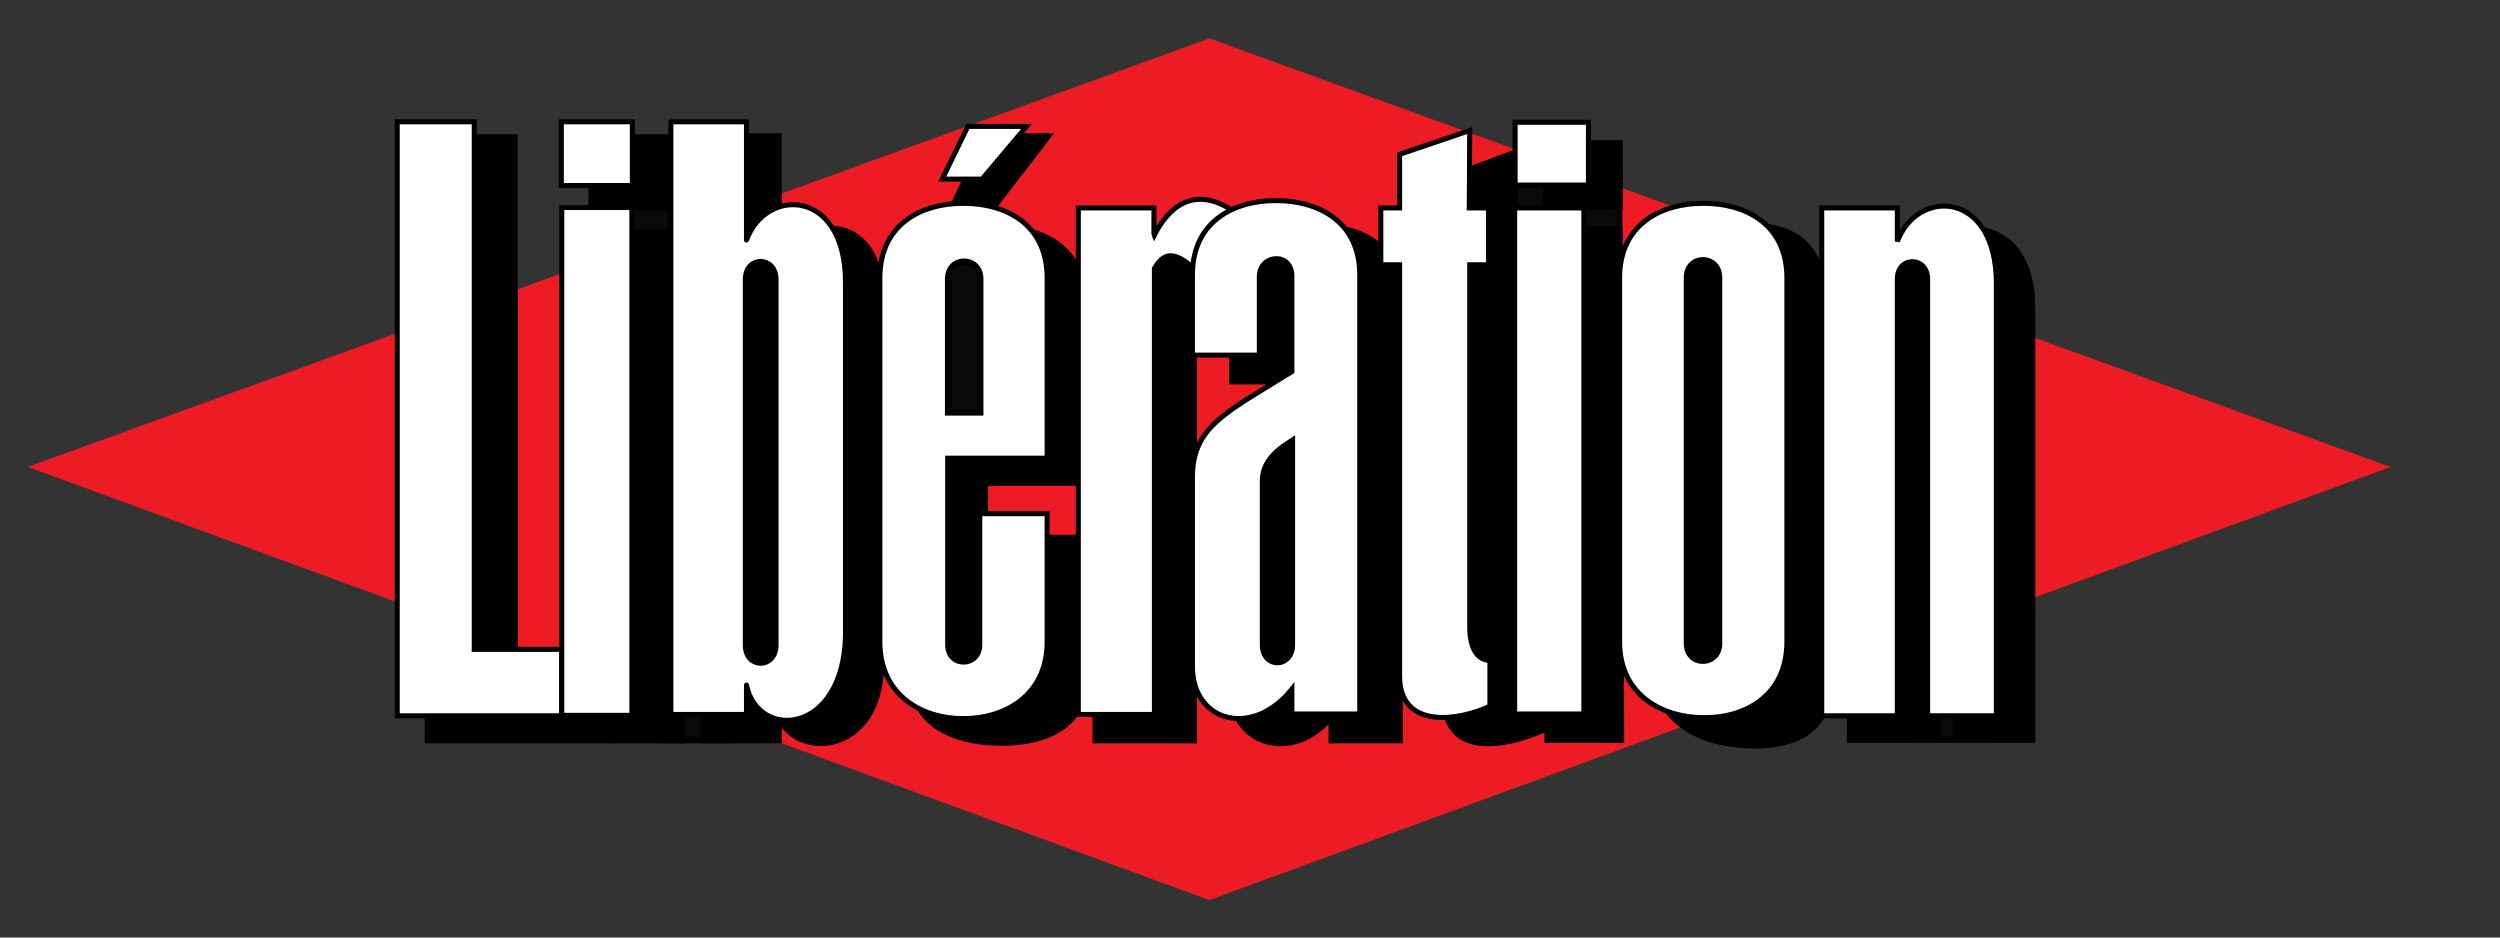 <svg xmlns="http://www.w3.org/2000/svg" width="480" height="180" xml:space="preserve"><rect width="100%" height="100%" fill="#333333" stroke="none"/><g><path style="stroke:none;stroke-width:1;stroke-dasharray:none;stroke-linecap:butt;stroke-dashoffset:0;stroke-linejoin:miter;stroke-miterlimit:4;fill:#ed1c24;fill-rule:nonzero;opacity:1" d="M-257.75-.5.05-94 257.75-.5.05 94-257.75-.5" transform="matrix(.88 0 0 .88 232.16 90.09)"/><rect style="stroke:none;stroke-width:1;stroke-dasharray:none;stroke-linecap:butt;stroke-dashoffset:0;stroke-linejoin:miter;stroke-miterlimit:4;fill:#0b0a0b;fill-rule:nonzero;opacity:1" x="-8.25" y="-4.35" rx="0" ry="0" width="16.5" height="8.7" transform="matrix(.88 0 0 .88 375.072 138.182)"/><rect style="stroke:#000;stroke-width:1.4;stroke-dasharray:none;stroke-linecap:butt;stroke-dashoffset:0;stroke-linejoin:miter;stroke-miterlimit:3.864;fill:none;fill-rule:nonzero;opacity:1" x="-8.25" y="-4.35" rx="0" ry="0" width="16.5" height="8.7" transform="matrix(.88 0 0 .88 375.072 138.182)"/><rect style="stroke:none;stroke-width:1;stroke-dasharray:none;stroke-linecap:butt;stroke-dashoffset:0;stroke-linejoin:miter;stroke-miterlimit:4;fill:#0b0a0b;fill-rule:nonzero;opacity:1" x="-7.55" y="-7.5" rx="0" ry="0" width="15.1" height="15" transform="matrix(.88 0 0 .88 133.688 135.498)"/><rect style="stroke:#000;stroke-width:1.4;stroke-dasharray:none;stroke-linecap:butt;stroke-dashoffset:0;stroke-linejoin:miter;stroke-miterlimit:3.864;fill:none;fill-rule:nonzero;opacity:1" x="-7.55" y="-7.5" rx="0" ry="0" width="15.1" height="15" transform="matrix(.88 0 0 .88 133.688 135.498)"/><rect style="stroke:none;stroke-width:1;stroke-dasharray:none;stroke-linecap:butt;stroke-dashoffset:0;stroke-linejoin:miter;stroke-miterlimit:4;fill:#0b0a0b;fill-rule:nonzero;opacity:1" x="-7.75" y="-10.9" rx="0" ry="0" width="15.5" height="21.8" transform="matrix(.88 0 0 .88 124.536 43.362)"/><rect style="stroke:#000;stroke-width:1.4;stroke-dasharray:none;stroke-linecap:butt;stroke-dashoffset:0;stroke-linejoin:miter;stroke-miterlimit:3.864;fill:none;fill-rule:nonzero;opacity:1" x="-7.75" y="-10.9" rx="0" ry="0" width="15.5" height="21.8" transform="matrix(.88 0 0 .88 124.536 43.362)"/><rect style="stroke:none;stroke-width:1;stroke-dasharray:none;stroke-linecap:butt;stroke-dashoffset:0;stroke-linejoin:miter;stroke-miterlimit:4;fill:#0b0a0b;fill-rule:nonzero;opacity:1" x="-13.6" y="-8.75" rx="0" ry="0" width="27.2" height="17.5" transform="matrix(.88 0 0 .88 298.908 39.27)"/><rect style="stroke:#000;stroke-width:1.4;stroke-dasharray:none;stroke-linecap:butt;stroke-dashoffset:0;stroke-linejoin:miter;stroke-miterlimit:3.864;fill:none;fill-rule:nonzero;opacity:1" x="-13.6" y="-8.75" rx="0" ry="0" width="27.2" height="17.5" transform="matrix(.88 0 0 .88 298.908 39.27)"/><path style="stroke:none;stroke-width:1;stroke-dasharray:none;stroke-linecap:butt;stroke-dashoffset:0;stroke-linejoin:miter;stroke-miterlimit:4;fill:#000;fill-rule:nonzero;opacity:1" d="M-10.55 8.05h8.7l12.4-16.1h-13.3l-7.8 16.1" transform="matrix(.88 0 0 .88 191.856 33.286)"/><path style="stroke:#000;stroke-width:1.4;stroke-dasharray:none;stroke-linecap:butt;stroke-dashoffset:0;stroke-linejoin:miter;stroke-miterlimit:3.864;fill:none;fill-rule:nonzero;opacity:1" d="M-10.55 8.05h8.7l12.4-16.1h-13.3z" transform="matrix(.88 0 0 .88 191.856 33.286)"/><path style="stroke:none;stroke-width:1;stroke-dasharray:none;stroke-linecap:butt;stroke-dashoffset:0;stroke-linejoin:miter;stroke-miterlimit:4;fill:#000;fill-rule:nonzero;opacity:1" d="M-20.05-65.75h18.9v117h21.2v14.5h-40.1v-131.5" transform="matrix(.88 0 0 .88 99.808 84.238)"/><path style="stroke:#000;stroke-width:1.4;stroke-dasharray:none;stroke-linecap:butt;stroke-dashoffset:0;stroke-linejoin:miter;stroke-miterlimit:3.864;fill:none;fill-rule:nonzero;opacity:1" d="M-20.05-65.75h18.9v117h21.2v14.5h-40.1z" transform="matrix(.88 0 0 .88 99.808 84.238)"/><rect style="stroke:none;stroke-width:1;stroke-dasharray:none;stroke-linecap:butt;stroke-dashoffset:0;stroke-linejoin:miter;stroke-miterlimit:4;fill:#000;fill-rule:nonzero;opacity:1" x="-7.65" y="-55.4" rx="0" ry="0" width="15.3" height="110.8" transform="matrix(.88 0 0 .88 124.184 93.346)"/><path style="stroke:#000;stroke-width:1.4;stroke-dasharray:none;stroke-linecap:butt;stroke-dashoffset:0;stroke-linejoin:miter;stroke-miterlimit:3.864;fill:none;fill-rule:nonzero;opacity:1" transform="matrix(.88 0 0 .88 5.34 7.37)" d="M142.7 153.1h-15.3V42.3h15.3v110.8z"/><rect style="stroke:none;stroke-width:1;stroke-dasharray:none;stroke-linecap:butt;stroke-dashoffset:0;stroke-linejoin:miter;stroke-miterlimit:4;fill:#000;fill-rule:nonzero;opacity:1" x="-8.6" y="-7.65" rx="0" ry="0" width="17.2" height="15.3" transform="matrix(.88 0 0 .88 121.148 33.11)"/><path style="stroke:#000;stroke-width:1.4;stroke-dasharray:none;stroke-linecap:butt;stroke-dashoffset:0;stroke-linejoin:miter;stroke-miterlimit:3.864;fill:none;fill-rule:nonzero;opacity:1" transform="matrix(.88 0 0 .88 5.34 7.37)" d="M140.2 36.9H123V21.6h17.2v15.3z"/><path style="stroke:none;stroke-width:1;stroke-dasharray:none;stroke-linecap:butt;stroke-dashoffset:0;stroke-linejoin:miter;stroke-miterlimit:4;fill:#000;fill-rule:nonzero;opacity:1" transform="matrix(.88 0 0 .88 5.34 7.37)" d="M163.8 49.6c5.7-12.1 23.45-11.6 22.35 9.1v77.5c0 20.3-18.75 21.2-22.35 11.5v-2.1 7.5h-16.5V21.4h16.5v28.2"/><path style="stroke:#000;stroke-width:1.4;stroke-dasharray:none;stroke-linecap:butt;stroke-dashoffset:0;stroke-linejoin:miter;stroke-miterlimit:3.864;fill:none;fill-rule:nonzero;opacity:1" transform="matrix(.88 0 0 .88 5.34 7.37)" d="M163.8 49.6c5.7-12.1 23.45-11.6 22.35 9.1v77.5c0 20.3-18.75 21.2-22.35 11.5v-2.1 7.5h-16.5V21.4h16.5v28.2z"/><path style="stroke:none;stroke-width:1;stroke-dasharray:none;stroke-linecap:butt;stroke-dashoffset:0;stroke-linejoin:miter;stroke-miterlimit:4;fill:#000;fill-rule:nonzero;opacity:1" transform="matrix(.88 0 0 .88 5.34 7.37)" d="M173.7 137.6c0 5-7 5.1-7 0V57.8c0-5 7-4.9 7 0v79.8"/><path style="stroke:#000;stroke-width:1.4;stroke-dasharray:none;stroke-linecap:butt;stroke-dashoffset:0;stroke-linejoin:miter;stroke-miterlimit:3.864;fill:none;fill-rule:nonzero;opacity:1" transform="matrix(.88 0 0 .88 5.34 7.37)" d="M173.7 137.6c0 5-7 5.1-7 0V57.8c0-5 7-4.9 7 0v79.8z"/><path style="stroke:none;stroke-width:1;stroke-dasharray:none;stroke-linecap:butt;stroke-dashoffset:0;stroke-linejoin:miter;stroke-miterlimit:4;fill:#000;fill-rule:nonzero;opacity:1" transform="matrix(.88 0 0 .88 5.34 7.37)" d="M215.8 109h14.7v30.2c.9 15.9-19 14.4-19 14.4-8.2 0-21-3.9-17.5-16.7V57.6c0-12.1 9.7-16.2 17.9-16.2h.6c8.3 0 18 4.1 18 16.2v39.3h-21.7v40.7c0 5.1 7 5 7 0V109"/><path style="stroke:#000;stroke-width:1.4;stroke-dasharray:none;stroke-linecap:butt;stroke-dashoffset:0;stroke-linejoin:miter;stroke-miterlimit:3.864;fill:none;fill-rule:nonzero;opacity:1" transform="matrix(.88 0 0 .88 5.34 7.37)" d="M215.8 109h14.7v30.2c.9 15.9-19 14.4-19 14.4-8.2 0-21-3.9-17.5-16.7V57.6c0-12.1 9.7-16.2 17.9-16.2h.6c8.3 0 18 4.1 18 16.2v39.3h-21.7v40.7c0 5.1 7 5 7 0V109z"/><path style="stroke:none;stroke-width:1;stroke-dasharray:none;stroke-linecap:butt;stroke-dashoffset:0;stroke-linejoin:miter;stroke-miterlimit:4;fill:#000;fill-rule:nonzero;opacity:1" transform="matrix(.88 0 0 .88 5.34 7.37)" d="M211.6 86.9V57.8c0-5 7-4.9 7 0v29.1h-7"/><path style="stroke:#000;stroke-width:1.4;stroke-dasharray:none;stroke-linecap:butt;stroke-dashoffset:0;stroke-linejoin:miter;stroke-miterlimit:3.864;fill:none;fill-rule:nonzero;opacity:1" transform="matrix(.88 0 0 .88 5.34 7.37)" d="M211.6 86.9V57.8c0-5 7-4.9 7 0v29.1h-7z"/><path style="stroke:none;stroke-width:1;stroke-dasharray:none;stroke-linecap:butt;stroke-dashoffset:0;stroke-linejoin:miter;stroke-miterlimit:4;fill:#000;fill-rule:nonzero;opacity:1" transform="matrix(.88 0 0 .88 5.34 7.37)" d="M254.5 55.5c1.9-2.6 6.5-1.9 11.4 3 4.8 4.8 15.5-8.3 6.3-14.8-9.2-6.6-14.8-.9-17.7 4.8l-.1-.2v-6H233v110.8h21.4V55.5h.1"/><path style="stroke:#000;stroke-width:1.4;stroke-dasharray:none;stroke-linecap:butt;stroke-dashoffset:0;stroke-linejoin:miter;stroke-miterlimit:3.864;fill:none;fill-rule:nonzero;opacity:1" transform="matrix(.88 0 0 .88 5.34 7.37)" d="M254.5 55.5c1.9-2.6 6.5-1.9 11.4 3 4.8 4.8 15.5-8.3 6.3-14.8-9.2-6.6-14.8-.9-17.7 4.8l-.1-.2v-6H233v110.8h21.4V55.5h.1z"/><path style="stroke:none;stroke-width:1;stroke-dasharray:none;stroke-linecap:butt;stroke-dashoffset:0;stroke-linejoin:miter;stroke-miterlimit:4;fill:#000;fill-rule:nonzero;opacity:1" transform="matrix(.88 0 0 .88 5.34 7.37)" d="M262.8 136.7v-34.9c-.1-11.4 7.1-14.2 21.7-23.3V58.8c0-5.1-7.1-5-7.1 0v16h-14.6V57.4c0-12.2 9.7-16.3 17.9-16.3h.6c8.3 0 18.3 3.1 18 16.3v95.7h-14.8v-5.3c-8.6 10.6-21.7 5.8-21.7-4.8v-6.3"/><path style="stroke:#000;stroke-width:1.4;stroke-dasharray:none;stroke-linecap:butt;stroke-dashoffset:0;stroke-linejoin:miter;stroke-miterlimit:3.864;fill:none;fill-rule:nonzero;opacity:1" transform="matrix(.88 0 0 .88 5.34 7.37)" d="M262.8 136.7v-34.9c-.1-11.4 7.1-14.2 21.7-23.3V58.8c0-5.1-7.1-5-7.1 0v16h-14.6V57.4c0-12.2 9.7-16.3 17.9-16.3h.6c8.3 0 18.3 3.1 18 16.3v95.7h-14.8v-5.3c-8.6 10.6-21.7 5.8-21.7-4.8v-6.3z"/><path style="stroke:none;stroke-width:1;stroke-dasharray:none;stroke-linecap:butt;stroke-dashoffset:0;stroke-linejoin:miter;stroke-miterlimit:4;fill:#000;fill-rule:nonzero;opacity:1" transform="matrix(.88 0 0 .88 5.34 7.37)" d="M280.7 101.9c0-5.1 5.4-7.7 7-8.7v44.4c0 5-7 5.1-7 0v-35.7"/><path style="stroke:#000;stroke-width:1.4;stroke-dasharray:none;stroke-linecap:butt;stroke-dashoffset:0;stroke-linejoin:miter;stroke-miterlimit:3.864;fill:none;fill-rule:nonzero;opacity:1" transform="matrix(.88 0 0 .88 5.34 7.37)" d="M280.7 101.9c0-5.1 5.4-7.7 7-8.7v44.4c0 5-7 5.1-7 0v-35.7z"/><path style="stroke:none;stroke-width:1;stroke-dasharray:none;stroke-linecap:butt;stroke-dashoffset:0;stroke-linejoin:miter;stroke-miterlimit:4;fill:#000;fill-rule:nonzero;opacity:1" transform="matrix(.88 0 0 .88 5.34 7.37)" d="M324.4 54.7h4.1V41.6h-4.1V25l-15.3 5.7v10.9H305v13.1h4.1v89c0 14.9 16.4 10.5 27.6 4.2v-10c-3 0-12.3.2-12.3-4.2v-79"/><path style="stroke:#000;stroke-width:1.4;stroke-dasharray:none;stroke-linecap:butt;stroke-dashoffset:0;stroke-linejoin:miter;stroke-miterlimit:3.864;fill:none;fill-rule:nonzero;opacity:1" transform="matrix(.88 0 0 .88 5.34 7.37)" d="M324.4 54.7h4.1V41.6h-4.1V25l-15.3 5.7v10.9H305v13.1h4.1v89c0 14.9 16.4 10.5 27.6 4.2v-10c-3 0-12.3.2-12.3-4.2v-79z"/><path style="stroke:none;stroke-width:1;stroke-dasharray:none;stroke-linecap:butt;stroke-dashoffset:0;stroke-linejoin:miter;stroke-miterlimit:4;fill:#000;fill-rule:nonzero;opacity:1" d="m8.15 55.7-.3-111.4h-16l.3 111.4h16" transform="matrix(.88 0 0 .88 304.056 92.994)"/><path style="stroke:#000;stroke-width:1.4;stroke-dasharray:none;stroke-linecap:butt;stroke-dashoffset:0;stroke-linejoin:miter;stroke-miterlimit:3.864;fill:none;fill-rule:nonzero;opacity:1" d="m8.15 55.7-.3-111.4h-16l.3 111.4z" transform="matrix(.88 0 0 .88 304.056 92.994)"/><rect style="stroke:none;stroke-width:1;stroke-dasharray:none;stroke-linecap:butt;stroke-dashoffset:0;stroke-linejoin:miter;stroke-miterlimit:4;fill:#000;fill-rule:nonzero;opacity:1" x="-8" y="-6.9" rx="0" ry="0" width="16" height="13.8" transform="matrix(.88 0 0 .88 303.924 33.594)"/><path style="stroke:#000;stroke-width:1.4;stroke-dasharray:none;stroke-linecap:butt;stroke-dashoffset:0;stroke-linejoin:miter;stroke-miterlimit:3.864;fill:none;fill-rule:nonzero;opacity:1" transform="matrix(.88 0 0 .88 5.34 7.37)" d="M331.3 36.7h16V22.9h-16v13.8z"/><path style="stroke:none;stroke-width:1;stroke-dasharray:none;stroke-linecap:butt;stroke-dashoffset:0;stroke-linejoin:miter;stroke-miterlimit:4;fill:#000;fill-rule:nonzero;opacity:1" transform="matrix(.88 0 0 .88 5.34 7.37)" d="M391.57 147.5c-3.4 6.8-13 6.9-16.6 6.7-10.3-.5-20.2-5.3-20.2-17.4V57.5c0-12.1 9.7-16.2 17.9-16.2h.7c10-1.3 18.2 2.6 18.2 14.7 0 0-.07 91.5 0 91.5"/><path style="stroke:#000;stroke-width:1.4;stroke-dasharray:none;stroke-linecap:butt;stroke-dashoffset:0;stroke-linejoin:miter;stroke-miterlimit:3.864;fill:none;fill-rule:nonzero;opacity:1" transform="matrix(.88 0 0 .88 5.34 7.37)" d="M391.57 147.5c-3.4 6.8-13 6.9-16.6 6.7-10.3-.5-20.2-5.3-20.2-17.4V57.5c0-12.1 9.7-16.2 17.9-16.2h.7c10-1.3 18.2 2.6 18.2 14.7 0 0-.07 91.5 0 91.5z"/><path style="stroke:none;stroke-width:1;stroke-dasharray:none;stroke-linecap:butt;stroke-dashoffset:0;stroke-linejoin:miter;stroke-miterlimit:4;fill:#000;fill-rule:nonzero;opacity:1" transform="matrix(.88 0 0 .88 5.34 7.37)" d="M383 137.6c0 5-7 5.1-7 0V57.8c0-5 7-4.9 7 0v79.8"/><path style="stroke:#000;stroke-width:1.4;stroke-dasharray:none;stroke-linecap:butt;stroke-dashoffset:0;stroke-linejoin:miter;stroke-miterlimit:3.864;fill:none;fill-rule:nonzero;opacity:1" transform="matrix(.88 0 0 .88 5.34 7.37)" d="M383 137.6c0 5-7 5.1-7 0V57.8c0-5 7-4.9 7 0v79.8z"/><path style="stroke:none;stroke-width:1;stroke-dasharray:none;stroke-linecap:butt;stroke-dashoffset:0;stroke-linejoin:miter;stroke-miterlimit:4;fill:#000;fill-rule:nonzero;opacity:1" transform="matrix(.88 0 0 .88 5.34 7.37)" d="M420.7 153V57.7c0-4.9-3.9-5-3.9 0V153h-19.2V41.3l10.65 3.32 5.85 4.88c4.4-11.6 23.2-11.2 23.2 9.2V153h-16.6"/><path style="stroke:#000;stroke-width:1.4;stroke-dasharray:none;stroke-linecap:butt;stroke-dashoffset:0;stroke-linejoin:miter;stroke-miterlimit:3.864;fill:none;fill-rule:nonzero;opacity:1" transform="matrix(.88 0 0 .88 5.34 7.37)" d="M420.7 153V57.7c0-4.9-3.9-5-3.9 0V153h-19.2V41.3l10.65 3.32 5.85 4.88c4.4-11.6 23.2-11.2 23.2 9.2V153h-16.6z"/><path style="stroke:none;stroke-width:1;stroke-dasharray:none;stroke-linecap:butt;stroke-dashoffset:0;stroke-linejoin:miter;stroke-miterlimit:4;fill:#fff;fill-rule:nonzero;opacity:1" d="M-17.95-64.8h16.8V50.3h19.1v14.5h-35.9z" transform="matrix(.88 0 0 .88 92.064 80.41)"/><path style="stroke:#000;stroke-width:1.1;stroke-dasharray:none;stroke-linecap:butt;stroke-dashoffset:0;stroke-linejoin:miter;stroke-miterlimit:3.864;fill:none;fill-rule:nonzero;opacity:1" d="M-17.95-64.8h16.8V50.3h19.1v14.5h-35.9z" transform="matrix(.88 0 0 .88 92.064 80.41)"/><path style="stroke:none;stroke-width:1;stroke-dasharray:none;stroke-linecap:butt;stroke-dashoffset:0;stroke-linejoin:miter;stroke-miterlimit:4;fill:#fff;fill-rule:nonzero;opacity:1" transform="matrix(.88 0 0 .88 5.34 7.37)" d="M131.8 147.7h-15.3V36.9h15.3v110.8z"/><path style="stroke:#000;stroke-width:1.1;stroke-dasharray:none;stroke-linecap:butt;stroke-dashoffset:0;stroke-linejoin:miter;stroke-miterlimit:3.864;fill:none;fill-rule:nonzero;opacity:1" transform="matrix(.88 0 0 .88 5.34 7.37)" d="M131.8 147.7h-15.3V36.9h15.3v110.8z"/><path style="stroke:none;stroke-width:1;stroke-dasharray:none;stroke-linecap:butt;stroke-dashoffset:0;stroke-linejoin:miter;stroke-miterlimit:4;fill:#fff;fill-rule:nonzero;opacity:1" transform="matrix(.88 0 0 .88 5.34 7.37)" d="M131.9 32.1h-15.5V18.2h15.5v13.9z"/><path style="stroke:#000;stroke-width:1.1;stroke-dasharray:none;stroke-linecap:butt;stroke-dashoffset:0;stroke-linejoin:miter;stroke-miterlimit:3.864;fill:none;fill-rule:nonzero;opacity:1" transform="matrix(.88 0 0 .88 5.34 7.37)" d="M131.9 32.1h-15.5V18.2h15.5v13.9z"/><path style="stroke:none;stroke-width:1;stroke-dasharray:none;stroke-linecap:butt;stroke-dashoffset:0;stroke-linejoin:miter;stroke-miterlimit:4;fill:#fff;fill-rule:nonzero;opacity:1" transform="matrix(.88 0 0 .88 5.34 7.37)" d="M156.8 44c4.3-11.7 21.6-11.2 21.6 9.2v77.3c-.6 21.5-19.1 22.7-21.6 10.6v6.4h-16.5V18.2h16.5V44"/><path style="stroke:#000;stroke-width:1.1;stroke-dasharray:none;stroke-linecap:butt;stroke-dashoffset:0;stroke-linejoin:round;stroke-miterlimit:3.864;fill:none;fill-rule:nonzero;opacity:1" transform="matrix(.88 0 0 .88 5.34 7.37)" d="M156.8 44c4.3-11.7 21.6-11.2 21.6 9.2v77.3c-.6 21.5-19.1 22.7-21.6 10.6v6.4h-16.5V18.2h16.5V44z"/><path style="stroke:none;stroke-width:1;stroke-dasharray:none;stroke-linecap:butt;stroke-dashoffset:0;stroke-linejoin:miter;stroke-miterlimit:4;fill:#000;fill-rule:nonzero;opacity:1" transform="matrix(.88 0 0 .88 5.34 7.37)" d="M163.1 132.4c0 5-6.4 5.1-6.4 0V52.6c0-5.1 6.4-5 6.4 0v79.8"/><path style="stroke:#000;stroke-width:1.4;stroke-dasharray:none;stroke-linecap:butt;stroke-dashoffset:0;stroke-linejoin:miter;stroke-miterlimit:3.864;fill:none;fill-rule:nonzero;opacity:1" transform="matrix(.88 0 0 .88 5.34 7.37)" d="M163.1 132.4c0 5-6.4 5.1-6.4 0V52.6c0-5.1 6.4-5 6.4 0v79.8z"/><path style="stroke:none;stroke-width:1;stroke-dasharray:none;stroke-linecap:butt;stroke-dashoffset:0;stroke-linejoin:miter;stroke-miterlimit:4;fill:#fff;fill-rule:nonzero;opacity:1" transform="matrix(.88 0 0 .88 5.34 7.37)" d="M207.7 103.7h14.7v27.9c0 12.1-9.7 16.8-18 16.8h-.6c-8.2 0-17.9-4.7-17.9-16.8V52.3c0-12.2 9.7-16.3 17.9-16.3h.6c8.3 0 18 4.1 18 16.3v39.3h-21.7v40.7c0 5.1 7 5 7 0v-28.6z"/><path style="stroke:#000;stroke-width:1.1;stroke-dasharray:none;stroke-linecap:butt;stroke-dashoffset:0;stroke-linejoin:miter;stroke-miterlimit:3.864;fill:none;fill-rule:nonzero;opacity:1" transform="matrix(.88 0 0 .88 5.34 7.37)" d="M207.7 103.7h14.7v27.9c0 12.1-9.7 16.8-18 16.8h-.6c-8.2 0-17.9-4.7-17.9-16.8V52.3c0-12.2 9.7-16.3 17.9-16.3h.6c8.3 0 18 4.1 18 16.3v39.3h-21.7v40.7c0 5.1 7 5 7 0v-28.6z"/><path style="stroke:none;stroke-width:1;stroke-dasharray:none;stroke-linecap:butt;stroke-dashoffset:0;stroke-linejoin:miter;stroke-miterlimit:4;fill:#0b0a0b;fill-rule:nonzero;opacity:1" transform="matrix(.88 0 0 .88 5.34 7.37)" d="M200.8 81.6V52.5c0-5.1 7-5 7 0v29.1h-7"/><path style="stroke:#000;stroke-width:1.4;stroke-dasharray:none;stroke-linecap:butt;stroke-dashoffset:0;stroke-linejoin:miter;stroke-miterlimit:3.864;fill:none;fill-rule:nonzero;opacity:1" transform="matrix(.88 0 0 .88 5.34 7.37)" d="M200.8 81.6V52.5c0-5.1 7-5 7 0v29.1h-7z"/><path style="stroke:none;stroke-width:1;stroke-dasharray:none;stroke-linecap:butt;stroke-dashoffset:0;stroke-linejoin:miter;stroke-miterlimit:4;fill:#fff;fill-rule:nonzero;opacity:1" d="M-9.2 5.75h8.7l9.7-11.5H-3.6z" transform="matrix(.88 0 0 .88 188.996 29.326)"/><path style="stroke:#000;stroke-width:1.1;stroke-dasharray:none;stroke-linecap:butt;stroke-dashoffset:0;stroke-linejoin:miter;stroke-miterlimit:3.864;fill:none;fill-rule:nonzero;opacity:1" d="M-9.2 5.75h8.7l9.7-11.5H-3.6z" transform="matrix(.88 0 0 .88 188.996 29.326)"/><path style="stroke:none;stroke-width:1;stroke-dasharray:none;stroke-linecap:butt;stroke-dashoffset:0;stroke-linejoin:miter;stroke-miterlimit:4;fill:#fff;fill-rule:nonzero;opacity:1" transform="matrix(.88 0 0 .88 5.34 7.37)" d="M245.8 50.2c3-5.3 6.5-2.2 11.4 2.6 4.8 4.9 15.5-8.2 6.3-14.8-9.2-6.5-14.8-.8-17.7 4.9l-.1-.3V37h-16.5v110.5h16.6V50.2z"/><path style="stroke:#000;stroke-width:1.1;stroke-dasharray:none;stroke-linecap:butt;stroke-dashoffset:0;stroke-linejoin:miter;stroke-miterlimit:3.864;fill:none;fill-rule:nonzero;opacity:1" transform="matrix(.88 0 0 .88 5.34 7.37)" d="M245.8 50.2c3-5.3 6.5-2.2 11.4 2.6 4.8 4.9 15.5-8.2 6.3-14.8-9.2-6.5-14.8-.8-17.7 4.9l-.1-.3V37h-16.5v110.5h16.6V50.2z"/><path style="stroke:none;stroke-width:1;stroke-dasharray:none;stroke-linecap:butt;stroke-dashoffset:0;stroke-linejoin:miter;stroke-miterlimit:4;fill:#fff;fill-rule:nonzero;opacity:1" transform="matrix(.88 0 0 .88 5.34 7.37)" d="M254.1 130.9V96.1c-.1-11.4 7.1-14.3 21.7-23.4V52c.1-5.5-7.1-5-7.1 0v17.1h-14.6V51.6c0-12.1 9.7-16.2 17.9-16.2h.6c8.3 0 18 4.1 18 16.2v95.8h-14.8V142c-8.6 10.7-21.5 7.2-21.7-4.7v-6.4z"/><path style="stroke:#000;stroke-width:1.1;stroke-dasharray:none;stroke-linecap:butt;stroke-dashoffset:0;stroke-linejoin:miter;stroke-miterlimit:3.864;fill:none;fill-rule:nonzero;opacity:1" transform="matrix(.88 0 0 .88 5.34 7.37)" d="M254.1 130.9V96.1c-.1-11.4 7.1-14.3 21.7-23.4V52c.1-5.5-7.1-5-7.1 0v17.1h-14.6V51.6c0-12.1 9.7-16.2 17.9-16.2h.6c8.3 0 18 4.1 18 16.2v95.8h-14.8V142c-8.6 10.7-21.5 7.2-21.7-4.7v-6.4z"/><path style="stroke:none;stroke-width:1;stroke-dasharray:none;stroke-linecap:butt;stroke-dashoffset:0;stroke-linejoin:miter;stroke-miterlimit:4;fill:#000;fill-rule:nonzero;opacity:1" transform="matrix(.88 0 0 .88 5.34 7.37)" d="M269.5 96.5c0-5 4.8-7.6 6.3-8.6v44.4c0 5-6.3 5.1-6.3 0V96.5"/><path style="stroke:#000;stroke-width:1.4;stroke-dasharray:none;stroke-linecap:butt;stroke-dashoffset:0;stroke-linejoin:miter;stroke-miterlimit:3.864;fill:none;fill-rule:nonzero;opacity:1" transform="matrix(.88 0 0 .88 5.34 7.37)" d="M269.5 96.5c0-5 4.8-7.6 6.3-8.6v44.4c0 5-6.3 5.1-6.3 0V96.5z"/><path style="stroke:none;stroke-width:1;stroke-dasharray:none;stroke-linecap:butt;stroke-dashoffset:0;stroke-linejoin:miter;stroke-miterlimit:4;fill:#fff;fill-rule:nonzero;opacity:1" transform="matrix(.88 0 0 .88 5.34 7.37)" d="M314.6 49.4h4.1V37h-4.2l.1-16.9-15.3 5.2V37h-4.1v12.4h4.1v89.7c0 11.8 13 9.8 19.7 6.6v-10c-2.9 0-4.4-2.9-4.4-7.3v-79z"/><path style="stroke:#000;stroke-width:1.1;stroke-dasharray:none;stroke-linecap:butt;stroke-dashoffset:0;stroke-linejoin:miter;stroke-miterlimit:3.864;fill:none;fill-rule:nonzero;opacity:1" transform="matrix(.88 0 0 .88 5.34 7.37)" d="M314.6 49.4h4.1V37h-4.2l.1-16.9-15.3 5.2V37h-4.1v12.4h4.1v89.7c0 11.8 13 9.8 19.7 6.6v-10c-2.9 0-4.4-2.9-4.4-7.3v-79z"/><path style="stroke:none;stroke-width:1;stroke-dasharray:none;stroke-linecap:butt;stroke-dashoffset:0;stroke-linejoin:miter;stroke-miterlimit:4;fill:#fff;fill-rule:nonzero;opacity:1" transform="matrix(.88 0 0 .88 5.34 7.37)" d="M324.4 147.4h15.1V37h-15.1v110.4z"/><path style="stroke:#000;stroke-width:1.1;stroke-dasharray:none;stroke-linecap:butt;stroke-dashoffset:0;stroke-linejoin:miter;stroke-miterlimit:3.864;fill:none;fill-rule:nonzero;opacity:1" transform="matrix(.88 0 0 .88 5.34 7.37)" d="M324.4 147.4h15.1V37h-15.1v110.4z"/><path style="stroke:none;stroke-width:1;stroke-dasharray:none;stroke-linecap:butt;stroke-dashoffset:0;stroke-linejoin:miter;stroke-miterlimit:4;fill:#fff;fill-rule:nonzero;opacity:1" transform="matrix(.88 0 0 .88 5.34 7.37)" d="M324.5 32h16V18.3h-16V32z"/><path style="stroke:#000;stroke-width:1.1;stroke-dasharray:none;stroke-linecap:butt;stroke-dashoffset:0;stroke-linejoin:miter;stroke-miterlimit:3.864;fill:none;fill-rule:nonzero;opacity:1" transform="matrix(.88 0 0 .88 5.34 7.37)" d="M324.5 32h16V18.3h-16V32z"/><path style="stroke:none;stroke-width:1;stroke-dasharray:none;stroke-linecap:butt;stroke-dashoffset:0;stroke-linejoin:miter;stroke-miterlimit:4;fill:#fff;fill-rule:nonzero;opacity:1" transform="matrix(.88 0 0 .88 5.34 7.37)" d="M383.8 103.7v27.9c0 12.1-9.5 16.6-17.7 16.6h-.6c-8.3 0-18.2-4.5-18.2-16.6V52.3c0-12.2 9.7-16.3 18-16.3h.6c8.2 0 17.9 4.1 17.9 16.3v51.4z"/><path style="stroke:#000;stroke-width:1.1;stroke-dasharray:none;stroke-linecap:butt;stroke-dashoffset:0;stroke-linejoin:miter;stroke-miterlimit:3.864;fill:none;fill-rule:nonzero;opacity:1" transform="matrix(.88 0 0 .88 5.34 7.37)" d="M383.8 103.7v27.9c0 12.1-9.5 16.6-17.7 16.6h-.6c-8.3 0-18.2-4.5-18.2-16.6V52.3c0-12.2 9.7-16.3 18-16.3h.6c8.2 0 17.9 4.1 17.9 16.3v51.4z"/><path style="stroke:none;stroke-width:1;stroke-dasharray:none;stroke-linecap:butt;stroke-dashoffset:0;stroke-linejoin:miter;stroke-miterlimit:4;fill:#000;fill-rule:nonzero;opacity:1" transform="matrix(.88 0 0 .88 5.34 7.37)" d="M369 132c0 5-7 5.1-7 0V52.2c0-5.1 7-5 7 0V132"/><path style="stroke:#000;stroke-width:1.4;stroke-dasharray:none;stroke-linecap:butt;stroke-dashoffset:0;stroke-linejoin:miter;stroke-miterlimit:3.864;fill:none;fill-rule:nonzero;opacity:1" transform="matrix(.88 0 0 .88 5.34 7.37)" d="M369 132c0 5-7 5.1-7 0V52.2c0-5.1 7-5 7 0V132z"/><path style="stroke:none;stroke-width:1;stroke-dasharray:none;stroke-linecap:butt;stroke-dashoffset:0;stroke-linejoin:miter;stroke-miterlimit:4;fill:#fff;fill-rule:nonzero;opacity:1" transform="matrix(.88 0 0 .88 5.34 7.37)" d="M414.5 147.8V52.5c0-5-6.6-5.1-6.6 0v95.3h-16.5V37h16.5v7.3c4.4-11.7 21.6-11.2 21.6 9.2v94.3h-15z"/><path style="stroke:#000;stroke-width:1.1;stroke-dasharray:none;stroke-linecap:butt;stroke-dashoffset:0;stroke-linejoin:miter;stroke-miterlimit:3.864;fill:none;fill-rule:nonzero;opacity:1" transform="matrix(.88 0 0 .88 5.34 7.37)" d="M414.5 147.8V52.5c0-5-6.6-5.1-6.6 0v95.3h-16.5V37h16.5v7.3c4.4-11.7 21.6-11.2 21.6 9.2v94.3h-15z"/></g></svg>